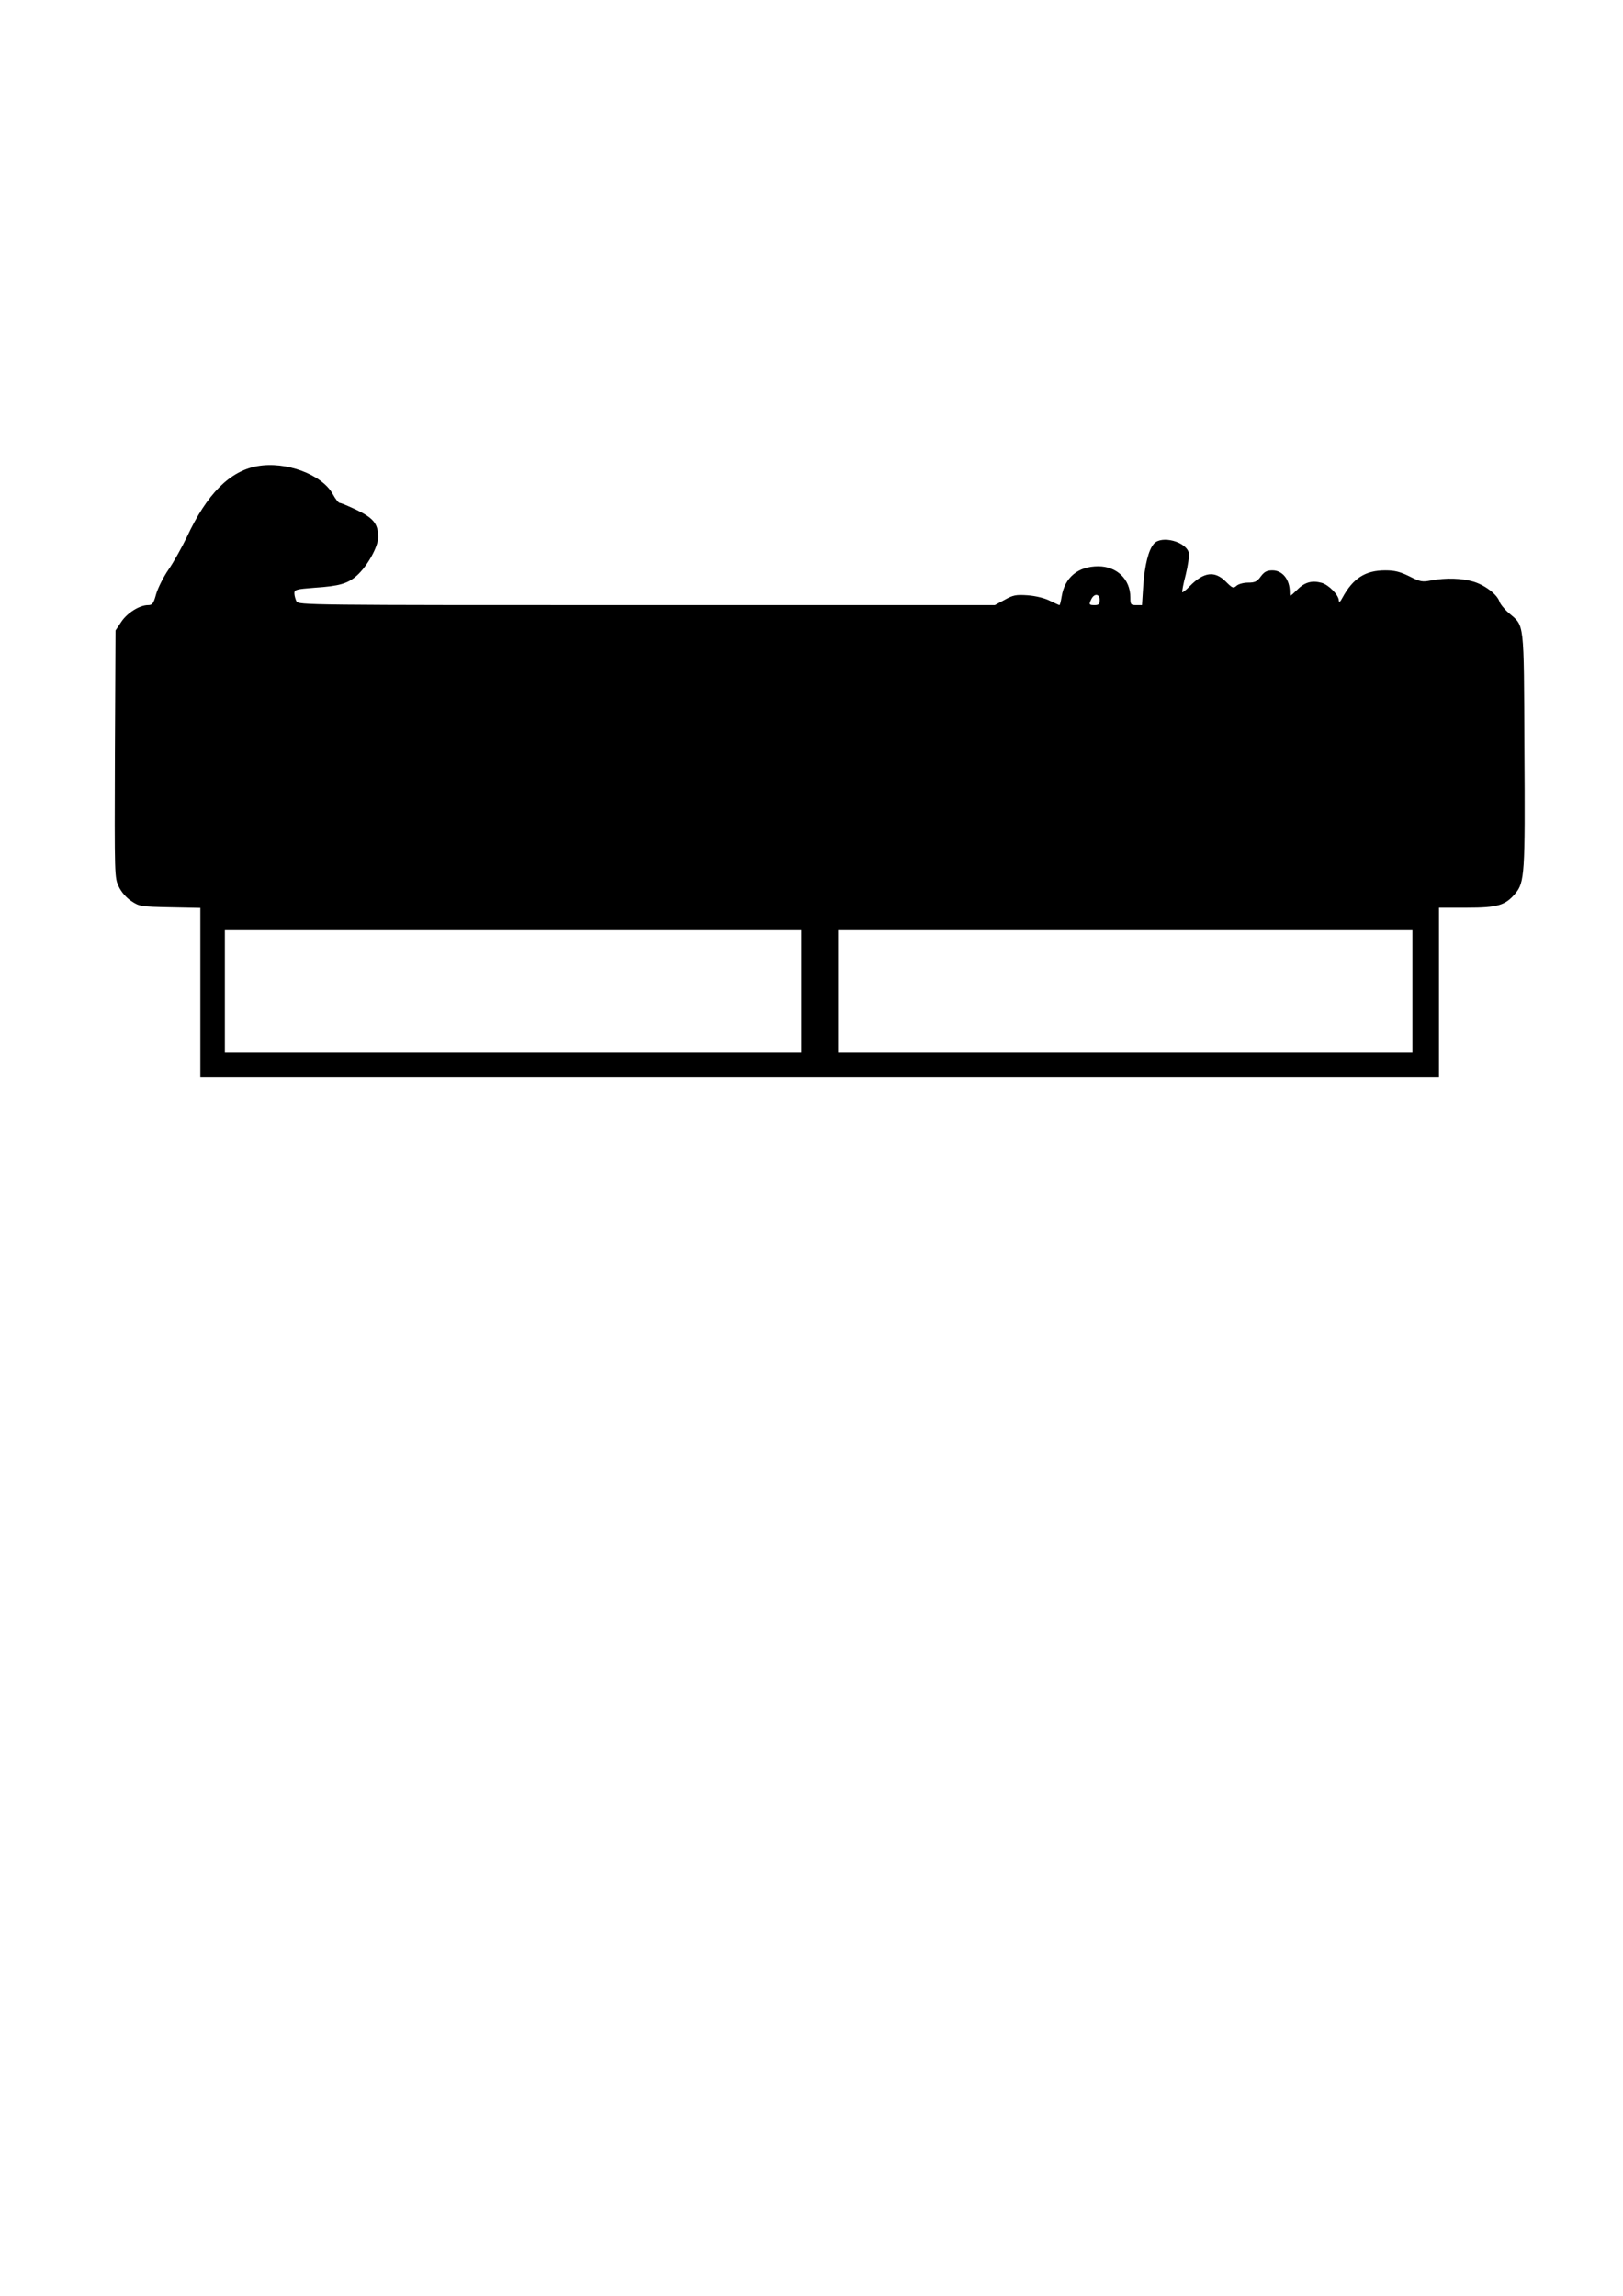 <?xml version="1.0" encoding="UTF-8" standalone="yes"?>
<svg version="1.0" xmlns="http://www.w3.org/2000/svg" width="210mm" height="297mm" viewBox="0 0 794 1123" preserveAspectRatio="xMidYMid meet">
  <g transform="translate(0,1123) scale(0.1,-0.1)" fill="#000000" stroke="none">
    <path d="M1259 8950 c-135 -24 -247 -136 -345 -347 -25 -51 -64 -122 -89 -158
-25 -36 -52 -90 -61 -120 -13 -48 -19 -55 -40 -55 -41 0 -102 -38 -131 -82
l-28 -42 -3 -604 c-2 -601 -2 -605 19 -649 13 -27 37 -55 62 -71 39 -26 47
-27 189 -30 l148 -3 0 -415 0 -414 3030 0 3030 0 0 415 0 415 135 0 c151 0
189 11 238 69 46 55 49 95 45 706 -3 637 1 600 -76 666 -22 19 -42 44 -46 56
-11 35 -71 81 -128 98 -59 17 -133 19 -205 6 -45 -9 -55 -7 -108 20 -45 22
-71 29 -118 29 -98 0 -158 -39 -210 -135 -10 -19 -16 -24 -17 -13 0 27 -49 77
-84 87 -49 13 -84 3 -122 -36 -34 -33 -34 -33 -34 -9 0 62 -36 106 -85 106
-27 0 -40 -7 -57 -30 -18 -25 -29 -30 -62 -30 -22 0 -47 -7 -56 -15 -16 -14
-20 -13 -53 20 -54 54 -107 48 -176 -22 -18 -19 -35 -32 -37 -30 -2 2 5 41 17
86 11 45 18 94 15 107 -14 55 -133 86 -170 45 -27 -29 -46 -106 -53 -208 l-6
-93 -29 0 c-26 0 -28 3 -28 38 0 88 -66 152 -157 152 -98 0 -164 -54 -179
-148 -4 -23 -8 -42 -11 -42 -2 0 -23 10 -46 21 -25 13 -69 24 -109 27 -58 4
-72 1 -113 -22 l-48 -26 -1703 0 c-1674 0 -1703 0 -1714 19 -5 11 -10 28 -10
39 0 18 10 20 98 27 122 8 163 20 207 59 52 46 105 142 105 188 0 65 -22 93
-104 133 -40 19 -78 35 -84 35 -6 0 -21 19 -34 43 -53 96 -229 162 -369 137z
m4121 -655 c0 -20 -5 -25 -25 -25 -28 0 -29 3 -15 31 15 28 40 24 40 -6z
m-1460 -1915 l0 -300 -1410 0 -1410 0 0 300 0 300 1410 0 1410 0 0 -300z
m2990 0 l0 -300 -1405 0 -1405 0 0 300 0 300 1405 0 1405 0 0 -300z"/>
  </g>
</svg>
